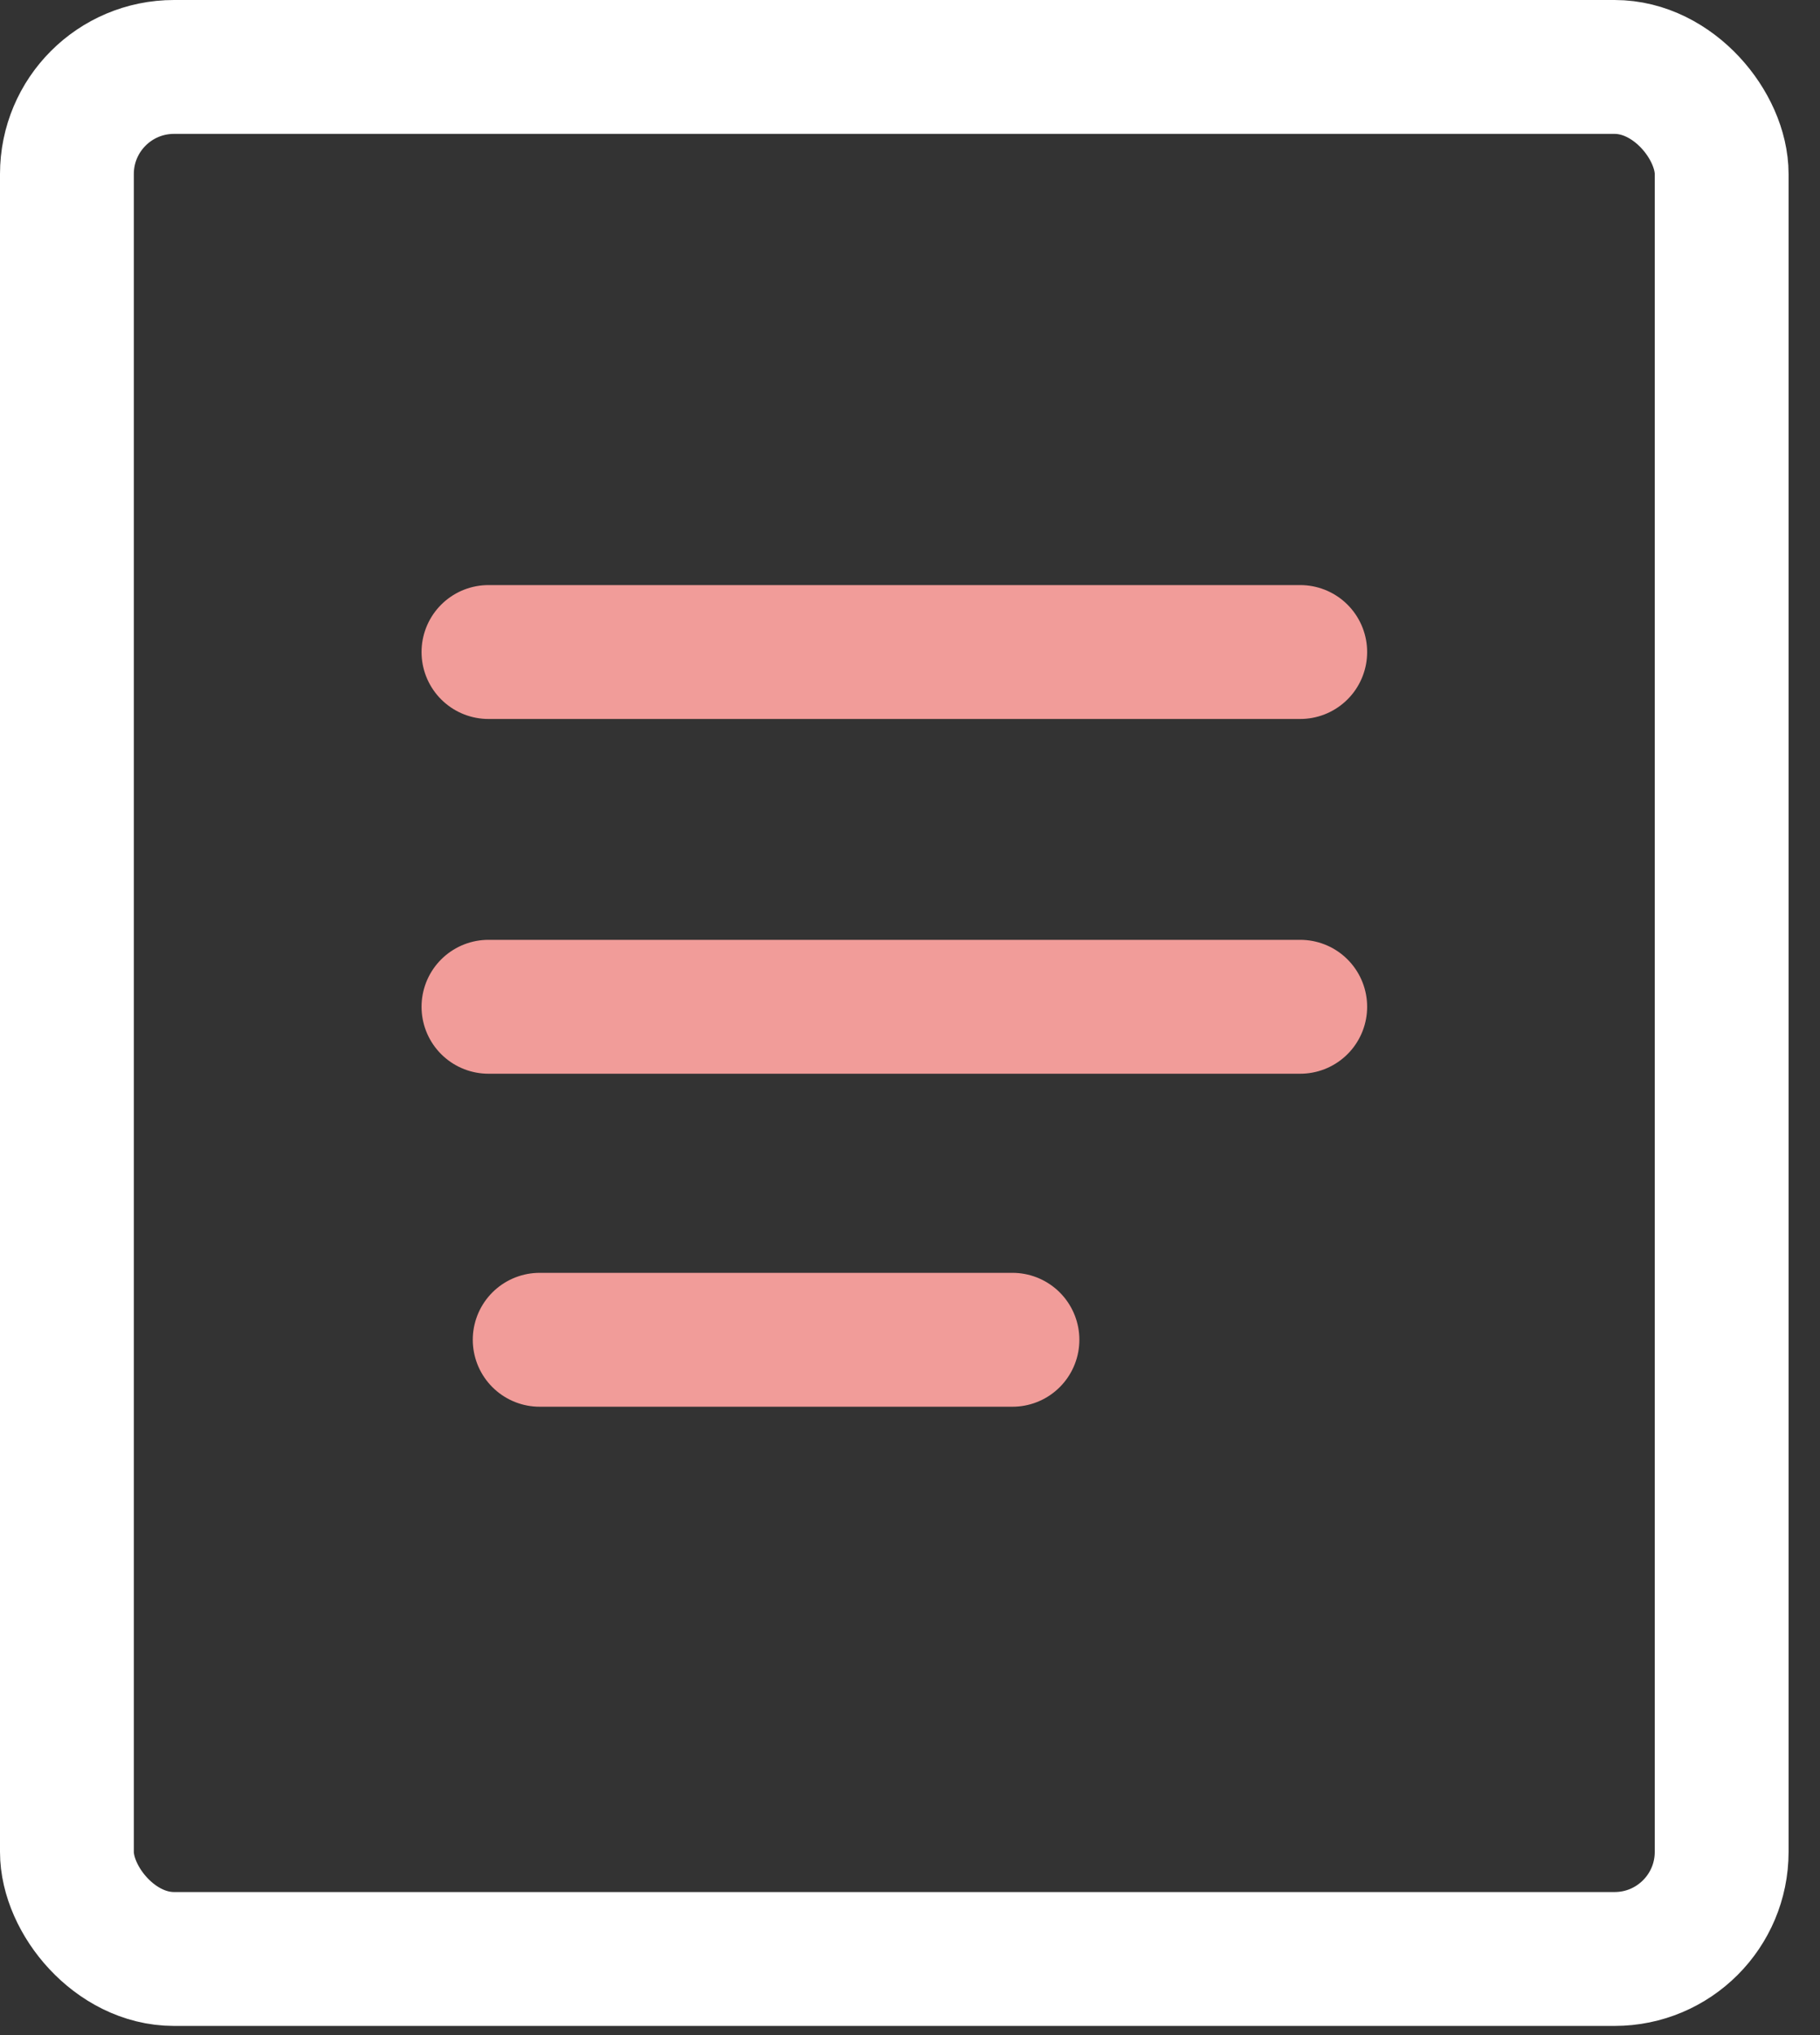 <svg width="34" height="38" viewBox="0 0 34 38" fill="none" xmlns="http://www.w3.org/2000/svg">
<rect x="0" y="0" width="34" height="38" fill="#333333" stroke="none"/>
<rect x="1.25" y="1.25" width="30.913" height="35.329" rx="2" stroke="white" stroke-width="2.5"/>
<line x1="9.125" y1="12.175" x2="24.29" y2="12.175" stroke="#F19C99" stroke-width="2.5" stroke-linecap="round"/>
<line x1="9.125" y1="18.799" x2="24.29" y2="18.799" stroke="#F19C99" stroke-width="2.5" stroke-linecap="round"/>
<path d="M10.082 25.017H18.914" stroke="#F19C99" stroke-width="2.5" stroke-linecap="round"/>
</svg>
